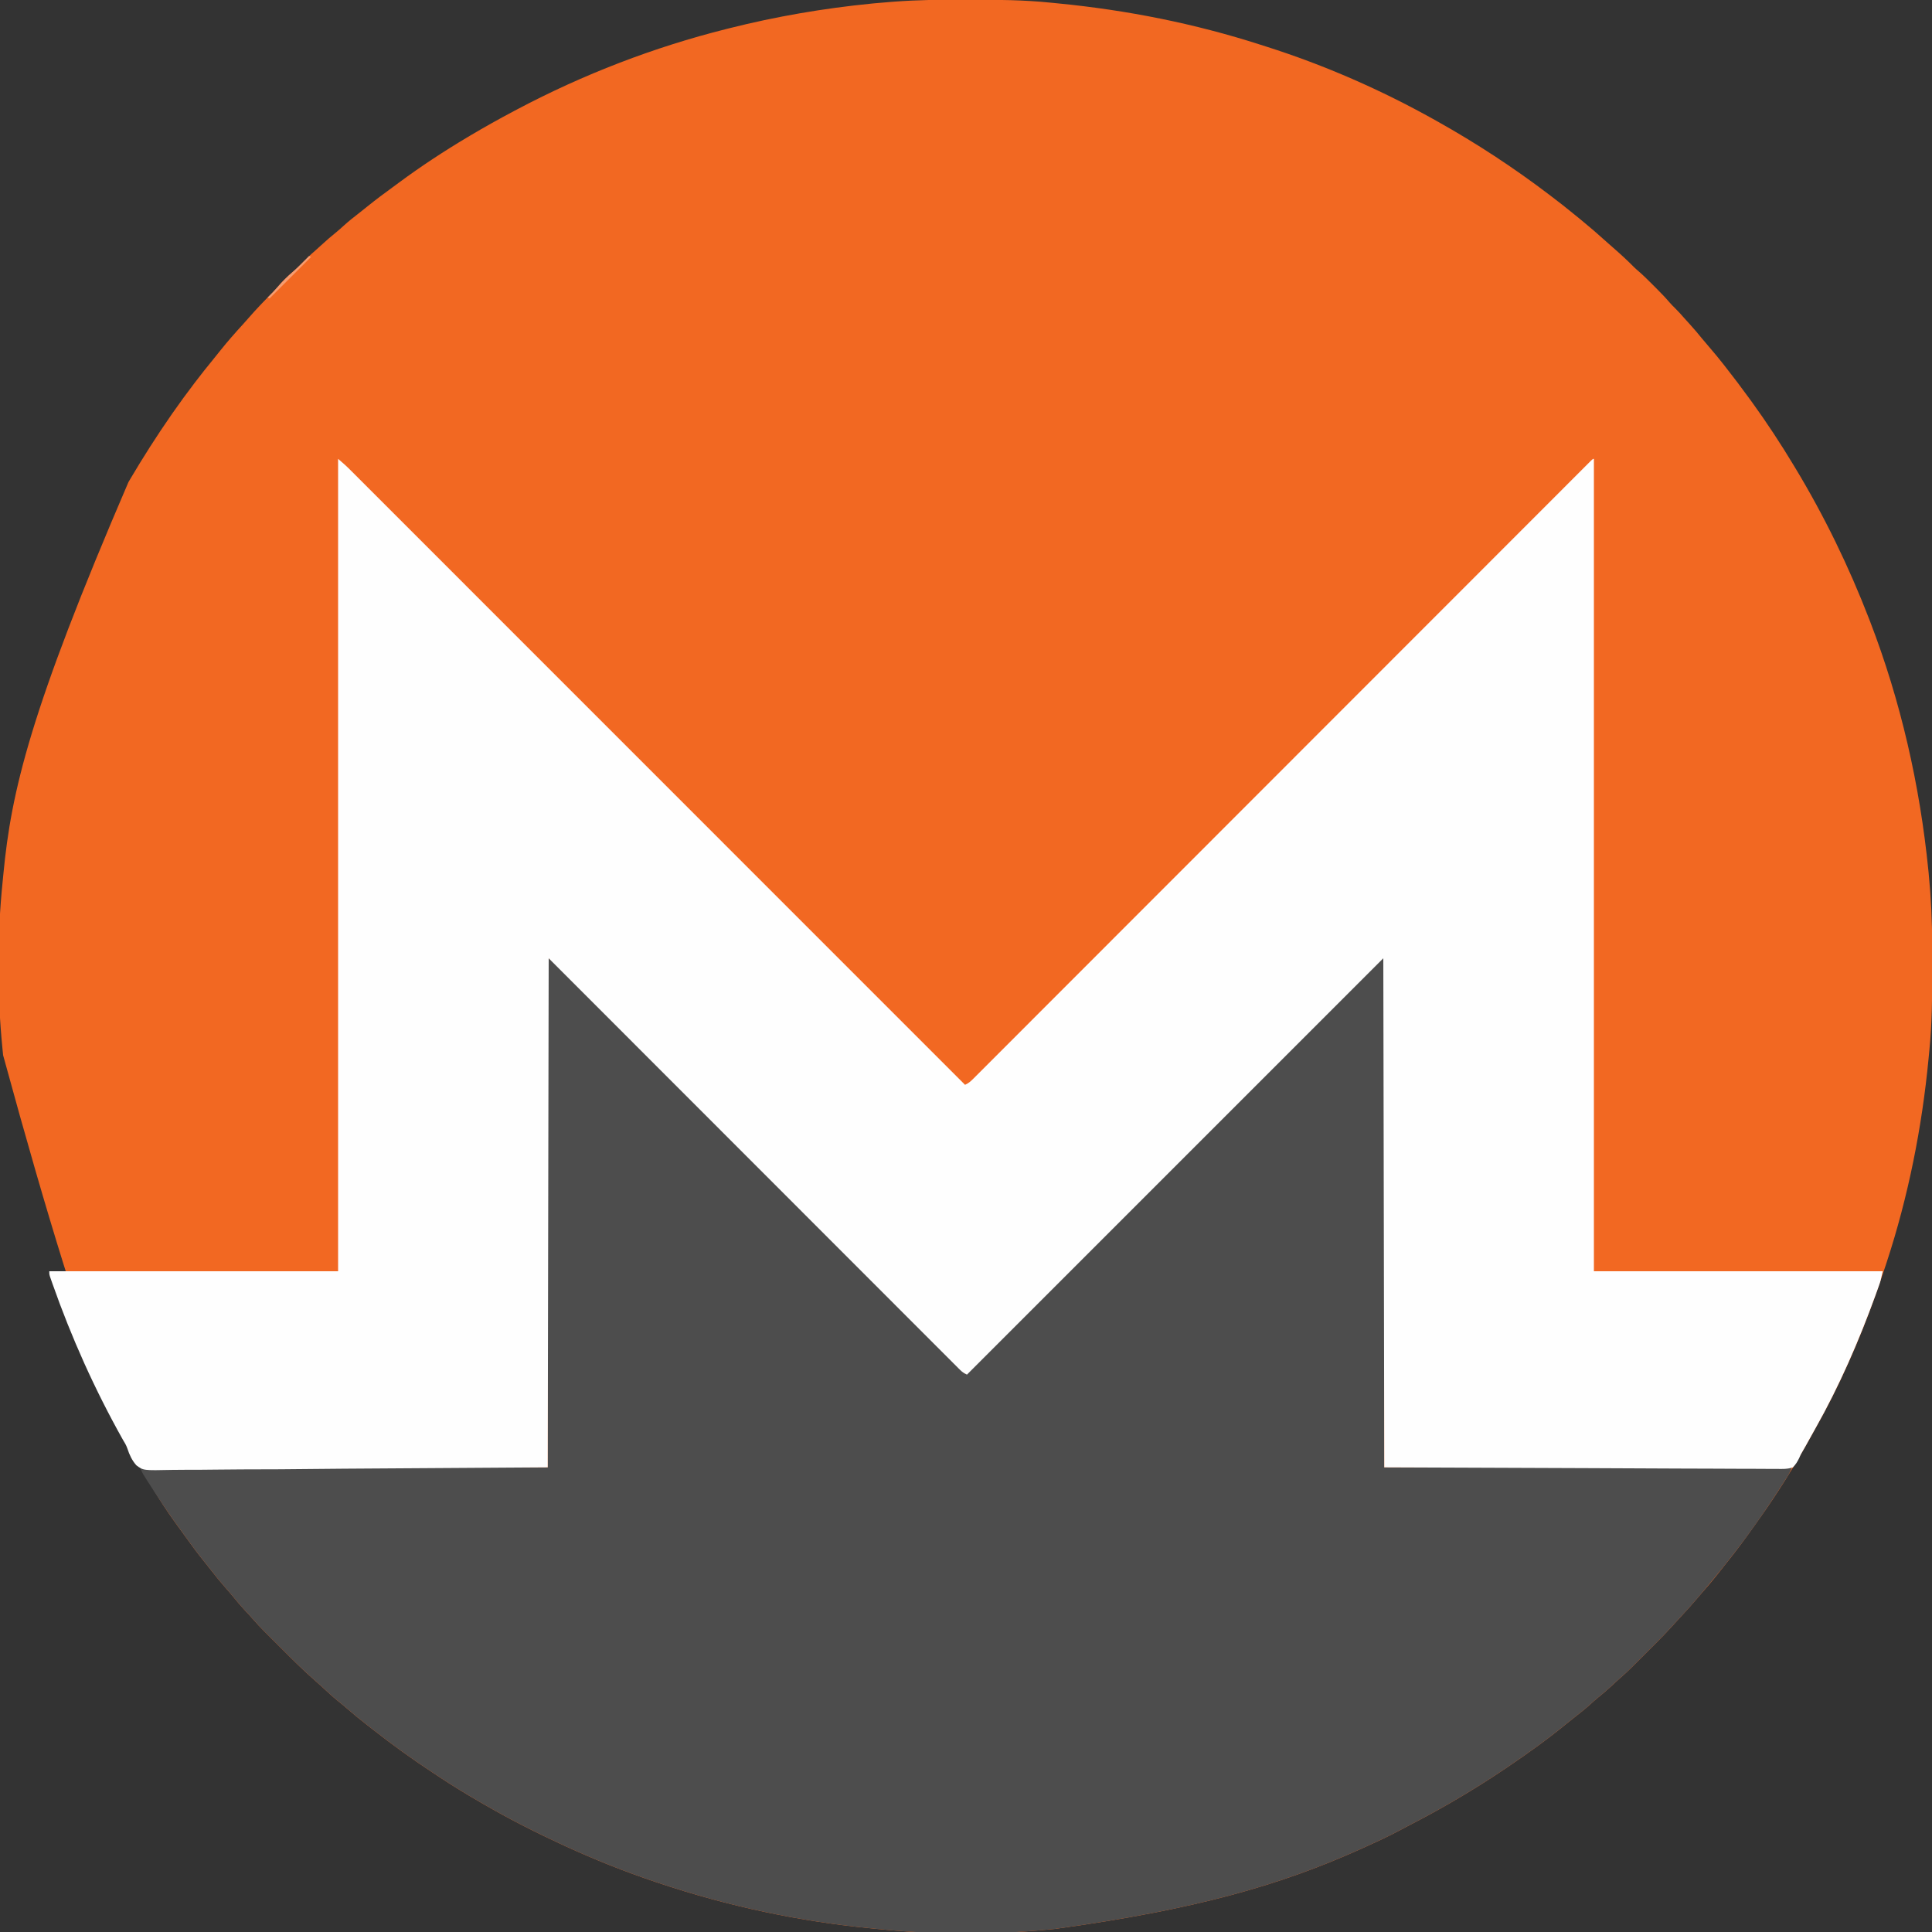 <?xml version="1.0" encoding="UTF-8"?>
<svg version="1.1" xmlns="http://www.w3.org/2000/svg" width="2000" height="2000">
<rect width="100%" height="100%" fill="#333333" stroke="none"/>
<path d="M0 0 C2.994 0.006 5.989 0.008 8.983 0.011 C36.462 0.046 63.829 0.248 91.19 3.062 C93.867 3.335 96.545 3.595 99.224 3.854 C170.382 10.793 240.54 24.715 308.624 46.651 C310.684 47.313 312.746 47.969 314.809 48.624 C375.034 67.79 433.567 93.442 488.7 124.318 C489.788 124.927 490.877 125.535 491.998 126.162 C531.89 148.54 570.28 173.637 606.7 201.318 C607.418 201.861 608.135 202.405 608.874 202.965 C617.623 209.591 626.255 216.309 634.7 223.318 C636.471 224.756 638.241 226.194 640.013 227.631 C649.371 235.291 658.525 243.187 667.481 251.314 C669.493 253.131 671.527 254.918 673.575 256.693 C680.919 263.098 688.145 269.648 694.962 276.613 C696.654 278.273 698.405 279.804 700.212 281.338 C705.125 285.613 709.726 290.193 714.319 294.806 C715.76 296.253 717.208 297.695 718.655 299.136 C723.366 303.844 727.941 308.618 732.276 313.676 C733.993 315.656 735.815 317.498 737.7 319.318 C740.893 322.468 743.872 325.73 746.794 329.131 C749.01 331.673 751.291 334.149 753.575 336.631 C757.641 341.088 761.493 345.671 765.282 350.365 C768.055 353.752 770.903 357.067 773.763 360.381 C778.539 365.93 783.188 371.551 787.7 377.318 C788.43 378.245 788.43 378.245 789.175 379.191 C798.256 390.727 807.086 402.429 815.7 414.318 C816.181 414.98 816.662 415.642 817.157 416.324 C832.596 437.655 847.13 459.757 860.7 482.318 C861.21 483.161 861.72 484.004 862.246 484.873 C892.347 534.71 917.729 587.028 938.7 641.318 C938.946 641.954 939.192 642.591 939.446 643.247 C971.357 726.018 991.169 813.168 999.95 901.381 C1000.027 902.144 1000.105 902.907 1000.184 903.693 C1000.769 909.562 1001.257 915.437 1001.7 921.318 C1001.831 923.042 1001.831 923.042 1001.964 924.802 C1003.706 948.588 1004.065 972.318 1004.018 996.163 C1004.013 999.114 1004.01 1002.066 1004.007 1005.017 C1003.971 1032.679 1003.708 1060.224 1000.953 1087.772 C1000.687 1090.452 1000.433 1093.132 1000.18 1095.813 C993.343 1167.526 979.171 1238.839 956.7 1307.318 C956.458 1308.061 956.216 1308.804 955.966 1309.569 C936.975 1367.812 913.337 1425.215 883.206 1478.64 C881.569 1481.551 879.956 1484.475 878.345 1487.4 C861.778 1517.385 843.613 1546.441 823.7 1574.318 C822.832 1575.544 821.965 1576.771 821.099 1577.998 C811.284 1591.866 801.263 1605.577 790.56 1618.775 C788.204 1621.679 785.902 1624.62 783.613 1627.577 C777.77 1635.11 771.591 1642.308 765.306 1649.474 C763.756 1651.254 762.224 1653.048 760.7 1654.849 C754.924 1661.675 749.001 1668.319 742.859 1674.818 C739.715 1678.145 736.631 1681.512 733.592 1684.934 C728.858 1690.199 723.927 1695.236 718.915 1700.236 C718.014 1701.138 717.114 1702.039 716.186 1702.968 C714.297 1704.857 712.408 1706.746 710.516 1708.632 C708.114 1711.029 705.716 1713.43 703.319 1715.833 C700.999 1718.157 698.676 1720.478 696.353 1722.799 C695.079 1724.075 695.079 1724.075 693.779 1725.378 C689.453 1729.687 685.066 1733.857 680.427 1737.829 C677.673 1740.204 675.039 1742.705 672.388 1745.193 C667.514 1749.732 662.497 1754.012 657.302 1758.181 C654.75 1760.277 652.317 1762.458 649.888 1764.693 C645.515 1768.673 640.958 1772.332 636.29 1775.953 C632.425 1778.953 628.611 1782.008 624.828 1785.112 C605.594 1800.895 585.297 1815.374 564.7 1829.318 C564.107 1829.721 563.515 1830.123 562.904 1830.538 C544.271 1843.166 525.189 1855.061 505.7 1866.318 C504.766 1866.858 503.831 1867.398 502.868 1867.955 C490.411 1875.129 477.81 1881.971 465.032 1888.556 C461.824 1890.21 458.631 1891.884 455.462 1893.611 C442.191 1900.837 428.468 1907.108 414.7 1913.318 C413.523 1913.849 412.346 1914.381 411.133 1914.928 C329.342 1951.609 242.351 1976.947 96.034 1997.105 C93.707 1997.317 91.383 1997.543 89.058 1997.771 C32.383 2003.232 -27.108 2003.202 -83.766 1997.568 C-86.411 1997.307 -89.057 1997.06 -91.703 1996.814 C-167.835 1989.667 -242.828 1973.656 -315.3 1949.318 C-316.052 1949.066 -316.804 1948.814 -317.579 1948.554 C-349.483 1937.828 -380.731 1925.406 -411.3 1911.318 C-411.955 1911.017 -412.61 1910.715 -413.285 1910.405 C-440.596 1897.835 -467.253 1884.359 -493.3 1869.318 C-494.44 1868.663 -495.58 1868.008 -496.755 1867.333 C-512.491 1858.285 -527.929 1848.92 -543.029 1838.834 C-544.908 1837.58 -546.792 1836.335 -548.683 1835.099 C-570.16 1820.98 -591.035 1805.853 -611.222 1789.951 C-613.158 1788.429 -615.102 1786.918 -617.05 1785.412 C-623.606 1780.328 -629.99 1775.09 -636.26 1769.657 C-639.742 1766.641 -643.269 1763.703 -646.862 1760.818 C-652.231 1756.463 -657.269 1751.798 -662.319 1747.084 C-664.566 1744.989 -666.845 1742.945 -669.175 1740.943 C-682.203 1729.629 -694.384 1717.393 -706.564 1705.184 C-709.32 1702.423 -712.081 1699.667 -714.843 1696.912 C-716.62 1695.133 -718.398 1693.355 -720.175 1691.576 C-720.988 1690.764 -721.802 1689.953 -722.64 1689.116 C-726.851 1684.889 -730.913 1680.59 -734.797 1676.059 C-737.178 1673.301 -739.683 1670.662 -742.175 1668.006 C-746.614 1663.234 -750.816 1658.336 -754.897 1653.252 C-757.749 1649.769 -760.708 1646.39 -763.675 1643.006 C-768.838 1637.094 -773.758 1631.039 -778.562 1624.834 C-780.411 1622.445 -782.289 1620.084 -784.194 1617.74 C-791.365 1608.917 -798.085 1599.836 -804.681 1590.577 C-806.231 1588.414 -807.8 1586.266 -809.378 1584.123 C-858.143 1517.731 -897.071 1444.205 -993.087 1092.617 C-993.297 1090.345 -993.523 1088.076 -993.753 1085.806 C-999.397 1029.197 -999.362 969.402 -993.553 912.809 C-993.285 910.171 -993.031 907.531 -992.78 904.891 C-984.602 819.79 -965.583 736.946 -863.3 499.318 C-862.721 498.336 -862.143 497.354 -861.546 496.343 C-848.228 473.811 -834.221 451.822 -819.3 430.318 C-818.761 429.541 -818.222 428.763 -817.667 427.962 C-810.443 417.57 -802.961 407.391 -795.3 397.318 C-794.875 396.757 -794.45 396.195 -794.012 395.617 C-787.953 387.614 -781.679 379.804 -775.327 372.033 C-772.937 369.107 -770.579 366.158 -768.237 363.193 C-760.692 353.741 -752.696 344.667 -744.522 335.756 C-742.626 333.675 -740.766 331.572 -738.925 329.443 C-731.198 320.574 -723.125 312.078 -714.761 303.81 C-712.032 301.047 -709.498 298.164 -706.972 295.216 C-702.839 290.524 -698.368 286.187 -693.612 282.131 C-689.816 278.874 -686.314 275.372 -682.8 271.818 C-678.779 267.757 -674.738 263.815 -670.378 260.115 C-668.219 258.248 -666.124 256.319 -664.032 254.377 C-658.819 249.539 -653.48 244.95 -647.937 240.49 C-645.376 238.38 -642.929 236.189 -640.487 233.943 C-635.519 229.422 -630.292 225.307 -624.987 221.193 C-621.939 218.828 -618.934 216.414 -615.938 213.984 C-607.367 207.045 -598.536 200.492 -589.617 194.009 C-587.521 192.479 -585.436 190.935 -583.355 189.384 C-560.579 172.532 -536.643 156.806 -512.3 142.318 C-511.374 141.765 -510.448 141.213 -509.495 140.643 C-494.642 131.804 -479.575 123.404 -464.3 115.318 C-462.636 114.435 -462.636 114.435 -460.938 113.533 C-392.397 77.261 -319.532 49.192 -244.3 30.318 C-243.544 30.127 -242.787 29.936 -242.008 29.739 C-193.294 17.445 -143.803 8.93 -93.8 4.006 C-92.665 3.892 -92.665 3.892 -91.507 3.777 C-85.777 3.215 -80.041 2.752 -74.3 2.318 C-73.193 2.232 -72.086 2.146 -70.945 2.057 C-47.297 0.266 -23.708 -0.045 0 0 Z " fill="#F26822" transform="translate(996.3,-0.318)"/>
<path d="M0 0 C7.875 6.75 7.875 6.75 10.595 9.47 C11.219 10.093 11.844 10.716 12.488 11.357 C13.152 12.023 13.815 12.689 14.499 13.376 C15.224 14.1 15.95 14.825 16.698 15.571 C19.126 17.997 21.551 20.427 23.976 22.856 C25.735 24.615 27.494 26.373 29.254 28.131 C33.077 31.952 36.899 35.775 40.719 39.6 C46.4 45.287 52.083 50.97 57.767 56.654 C67.33 66.215 76.89 75.778 86.448 85.343 C95.912 94.812 105.376 104.28 114.841 113.747 C115.43 114.335 116.019 114.924 116.625 115.531 C119.615 118.521 122.605 121.511 125.595 124.501 C146.768 145.676 167.938 166.854 189.108 188.032 C209.672 208.606 230.238 229.179 250.805 249.75 C251.439 250.384 252.073 251.018 252.726 251.672 C259.094 258.041 265.461 264.409 271.829 270.778 C284.8 283.752 297.771 296.726 310.742 309.699 C311.338 310.296 311.935 310.893 312.549 311.507 C352.368 351.336 392.184 391.168 432 431 C434.917 429.681 436.988 428.261 439.246 426.001 C439.87 425.381 440.494 424.762 441.136 424.124 C441.814 423.441 442.491 422.758 443.189 422.054 C443.918 421.327 444.647 420.601 445.397 419.852 C447.857 417.397 450.309 414.935 452.761 412.473 C454.533 410.701 456.305 408.93 458.078 407.159 C461.941 403.298 465.8 399.434 469.657 395.568 C475.393 389.818 481.134 384.074 486.876 378.331 C496.535 368.671 506.19 359.007 515.841 349.339 C525.401 339.765 534.962 330.193 544.527 320.624 C545.121 320.03 545.715 319.435 546.328 318.822 C549.346 315.803 552.364 312.783 555.382 309.764 C576.77 288.366 598.154 266.965 619.535 245.561 C620.829 244.266 622.122 242.971 623.416 241.676 C624.056 241.035 624.697 240.393 625.358 239.732 C628.6 236.486 631.842 233.24 635.084 229.995 C635.727 229.351 636.37 228.707 637.033 228.044 C651.973 213.088 666.914 198.133 681.856 183.179 C682.496 182.538 683.136 181.897 683.796 181.237 C698.401 166.619 713.008 152.001 727.615 137.385 C728.535 136.464 728.535 136.464 729.474 135.525 C734.99 130.005 740.507 124.486 746.023 118.966 C759.8 105.182 773.575 91.396 787.346 77.607 C796.939 68.001 806.534 58.397 816.131 48.794 C821.841 43.081 827.548 37.367 833.254 31.651 C837.502 27.395 841.753 23.142 846.005 18.89 C847.734 17.16 849.462 15.429 851.189 13.697 C853.52 11.361 855.854 9.027 858.188 6.694 C859.215 5.663 859.215 5.663 860.262 4.61 C864.886 0 864.886 0 866 0 C866 174.24 866 348.48 866 528 C1005.26 528 1144.52 528 1288 528 C1286.64 531.4 1285.565 533.918 1283.672 536.906 C1283.209 537.639 1282.747 538.372 1282.27 539.127 C1281.768 539.91 1281.267 540.693 1280.75 541.5 C1279.957 542.745 1279.957 542.745 1279.148 544.016 C1261.088 572.251 1241.927 599.808 1221 626 C1220.294 626.889 1219.587 627.779 1218.859 628.695 C1210.888 638.707 1202.739 648.563 1194.441 658.304 C1192.998 660.002 1191.561 661.706 1190.125 663.41 C1184.313 670.28 1178.34 676.96 1172.159 683.5 C1169.015 686.826 1165.931 690.194 1162.892 693.615 C1158.158 698.881 1153.227 703.918 1148.215 708.918 C1147.314 709.819 1146.414 710.721 1145.486 711.65 C1143.597 713.539 1141.708 715.428 1139.816 717.314 C1137.414 719.711 1135.016 722.112 1132.619 724.515 C1130.299 726.839 1127.976 729.16 1125.652 731.48 C1124.803 732.332 1123.954 733.183 1123.079 734.06 C1118.753 738.369 1114.365 742.539 1109.727 746.511 C1106.973 748.886 1104.339 751.387 1101.688 753.875 C1096.814 758.413 1091.797 762.693 1086.602 766.863 C1084.05 768.959 1081.617 771.14 1079.188 773.375 C1074.815 777.355 1070.258 781.013 1065.59 784.635 C1061.724 787.635 1057.911 790.69 1054.128 793.794 C1034.894 809.577 1014.597 824.056 994 838 C993.407 838.403 992.814 838.805 992.204 839.22 C973.571 851.848 954.489 863.743 935 875 C934.065 875.54 933.131 876.08 932.168 876.637 C919.711 883.811 907.11 890.653 894.332 897.238 C891.124 898.892 887.931 900.566 884.762 902.293 C871.491 909.519 857.768 915.79 844 922 C842.823 922.531 841.646 923.063 840.433 923.61 C758.642 960.291 671.65 985.629 525.334 1005.787 C523.007 1005.999 520.682 1006.225 518.357 1006.453 C461.683 1011.914 402.192 1011.884 345.534 1006.25 C342.889 1005.989 340.243 1005.742 337.597 1005.496 C261.465 998.349 186.472 982.338 114 958 C113.248 957.748 112.496 957.496 111.721 957.236 C79.817 946.51 48.569 934.088 18 920 C17.345 919.699 16.689 919.397 16.014 919.087 C-11.297 906.517 -37.954 893.041 -64 878 C-65.14 877.345 -66.28 876.69 -67.455 876.015 C-83.191 866.967 -98.629 857.602 -113.729 847.516 C-115.608 846.262 -117.492 845.017 -119.383 843.781 C-140.86 829.662 -161.735 814.535 -181.922 798.633 C-183.858 797.111 -185.802 795.6 -187.75 794.094 C-194.306 789.01 -200.69 783.772 -206.96 778.339 C-210.442 775.323 -213.97 772.385 -217.562 769.5 C-222.931 765.145 -227.969 760.48 -233.02 755.766 C-235.266 753.671 -237.545 751.627 -239.875 749.625 C-252.903 738.311 -265.084 726.075 -277.264 713.866 C-280.02 711.105 -282.781 708.349 -285.543 705.594 C-287.321 703.815 -289.098 702.037 -290.875 700.258 C-291.689 699.446 -292.502 698.635 -293.341 697.798 C-297.551 693.57 -301.614 689.272 -305.497 684.741 C-307.878 681.983 -310.383 679.344 -312.875 676.688 C-317.315 671.916 -321.517 667.018 -325.598 661.934 C-328.45 658.451 -331.408 655.072 -334.375 651.688 C-339.538 645.776 -344.458 639.721 -349.262 633.516 C-351.111 631.127 -352.989 628.766 -354.895 626.422 C-362.065 617.599 -368.786 608.518 -375.381 599.259 C-376.931 597.096 -378.5 594.948 -380.078 592.805 C-392.386 576.047 -403.838 558.663 -415 541.125 C-415.486 540.365 -415.972 539.605 -416.473 538.823 C-417.136 537.77 -417.136 537.77 -417.812 536.695 C-418.19 536.097 -418.568 535.499 -418.957 534.883 C-420.172 532.689 -421.068 530.329 -422 528 C-282.74 528 -143.48 528 0 528 C0 353.76 0 179.52 0 0 Z " fill="#4D4D4D" transform="translate(567,991)"/>
<path d="M0 0 C4.187 3.589 8.121 6.997 11.986 10.862 C12.441 11.315 12.895 11.769 13.364 12.236 C14.874 13.743 16.381 15.254 17.888 16.765 C18.991 17.867 20.094 18.969 21.197 20.07 C24.229 23.099 27.258 26.132 30.287 29.165 C33.582 32.463 36.88 35.758 40.177 39.054 C45.956 44.831 51.733 50.61 57.509 56.39 C66.098 64.985 74.69 73.577 83.282 82.168 C97.735 96.62 112.186 111.075 126.636 125.53 C140.944 139.845 155.254 154.158 169.565 168.47 C170.455 169.36 171.344 170.249 172.261 171.166 C176.778 175.684 181.296 180.202 185.813 184.72 C217.818 216.726 249.819 248.735 281.82 280.745 C289.576 288.503 297.332 296.261 305.087 304.019 C305.568 304.5 306.05 304.981 306.545 305.477 C328.909 327.847 351.274 350.216 373.64 372.585 C375.092 374.037 376.544 375.49 377.996 376.942 C387.62 386.566 397.243 396.191 406.866 405.815 C426.47 425.422 446.074 445.028 465.678 464.635 C466.579 465.537 467.48 466.438 468.409 467.367 C528.608 527.576 588.804 587.788 649 648 C652.592 646.476 654.891 644.358 657.638 641.609 C659.04 640.214 659.04 640.214 660.47 638.79 C661.506 637.748 662.542 636.707 663.578 635.665 C664.684 634.561 665.79 633.457 666.896 632.353 C669.953 629.301 673.004 626.244 676.054 623.185 C679.366 619.865 682.684 616.551 686.001 613.236 C691.82 607.419 697.635 601.599 703.448 595.777 C712.091 587.119 720.741 578.467 729.391 569.816 C743.941 555.265 758.486 540.71 773.029 526.152 C787.433 511.732 801.84 497.315 816.25 482.901 C817.145 482.005 818.04 481.11 818.963 480.187 C823.509 475.64 828.055 471.093 832.601 466.545 C864.333 434.804 896.062 403.058 927.787 371.31 C929.248 369.848 930.709 368.386 932.17 366.924 C934.12 364.972 936.071 363.02 938.021 361.069 C942.417 356.669 946.814 352.27 951.21 347.87 C952.188 346.891 953.167 345.912 954.145 344.933 C976.656 322.405 999.169 299.879 1021.682 277.354 C1023.143 275.891 1024.604 274.429 1026.066 272.967 C1048.068 250.952 1070.072 228.938 1092.076 206.924 C1093 206 1093.924 205.076 1094.876 204.123 C1103.186 195.81 1111.495 187.497 1119.805 179.184 C1140.559 158.423 1161.311 137.66 1182.059 116.894 C1196.515 102.426 1210.972 87.96 1225.43 73.495 C1234.032 64.89 1242.633 56.283 1251.231 47.674 C1256.963 41.935 1262.697 36.198 1268.433 30.462 C1271.708 27.186 1274.983 23.91 1278.255 20.631 C1281.225 17.656 1284.197 14.683 1287.171 11.712 C1288.246 10.636 1289.321 9.56 1290.395 8.483 C1291.84 7.033 1293.289 5.586 1294.738 4.14 C1295.543 3.334 1296.348 2.529 1297.178 1.698 C1299 0 1299 0 1300 0 C1300 277.53 1300 555.06 1300 841 C1398.67 841 1497.34 841 1599 841 C1596.745 851.149 1596.745 851.149 1595.109 855.773 C1594.737 856.827 1594.365 857.88 1593.982 858.965 C1593.575 860.09 1593.169 861.216 1592.75 862.375 C1592.096 864.191 1592.096 864.191 1591.428 866.043 C1574.35 913.081 1554.128 959.662 1529.532 1003.278 C1527.819 1006.322 1526.126 1009.377 1524.434 1012.434 C1523.206 1014.644 1521.978 1016.853 1520.75 1019.062 C1520.195 1020.062 1519.641 1021.061 1519.07 1022.09 C1518.002 1023.998 1516.915 1025.895 1515.805 1027.778 C1513.948 1030.972 1513.948 1030.972 1512.514 1034.371 C1510.601 1038.284 1509.04 1040.863 1506 1044 C1500.34 1045.921 1494.901 1045.706 1488.979 1045.563 C1487.232 1045.569 1485.484 1045.58 1483.737 1045.597 C1478.933 1045.626 1474.132 1045.574 1469.328 1045.509 C1464.07 1045.452 1458.812 1045.471 1453.553 1045.481 C1443.346 1045.487 1433.14 1045.427 1422.933 1045.344 C1411.126 1045.25 1399.321 1045.24 1387.514 1045.23 C1356.342 1045.162 1325.171 1044.98 1294 1044.812 C1224.37 1044.544 1154.74 1044.276 1083 1044 C1082.505 783.135 1082.505 783.135 1082 517 C939.77 659.23 797.54 801.46 651 948 C647.725 946.362 646.202 945.452 643.752 943.001 C643.129 942.381 642.505 941.762 641.862 941.124 C640.845 940.099 640.845 940.099 639.808 939.054 C639.079 938.327 638.35 937.601 637.599 936.852 C635.139 934.397 632.686 931.935 630.232 929.473 C628.46 927.701 626.687 925.93 624.914 924.159 C621.049 920.298 617.188 916.434 613.329 912.568 C607.591 906.818 601.848 901.074 596.104 895.331 C586.441 885.671 576.783 876.007 567.128 866.339 C557.566 856.765 548.001 847.193 538.434 837.624 C537.84 837.03 537.245 836.435 536.633 835.822 C533.614 832.803 530.595 829.783 527.576 826.764 C506.183 805.367 484.795 783.965 463.41 762.561 C442.632 741.764 421.852 720.97 401.069 700.179 C399.762 698.872 398.456 697.565 397.149 696.258 C386.534 685.638 375.918 675.018 365.302 664.398 C316.195 615.272 267.098 566.135 218 517 C217.67 690.91 217.34 864.82 217 1044 C147.473 1044.454 77.946 1044.908 6.312 1045.375 C-26.635 1045.675 -26.635 1045.675 -60.249 1045.982 C-87.041 1046.081 -87.041 1046.081 -99.577 1046.1 C-108.347 1046.12 -117.114 1046.201 -125.883 1046.323 C-135.998 1046.463 -146.11 1046.526 -156.227 1046.496 C-161.402 1046.483 -166.571 1046.503 -171.746 1046.623 C-201.635 1047.28 -201.635 1047.28 -208.887 1041.831 C-213.418 1036.681 -215.993 1031.047 -218.114 1024.574 C-219.306 1021.112 -220.988 1018.279 -222.918 1015.176 C-251.893 963.523 -276.038 909.741 -295.688 853.875 C-296.197 852.434 -296.197 852.434 -296.716 850.965 C-297.02 850.087 -297.324 849.209 -297.637 848.305 C-297.902 847.541 -298.167 846.778 -298.44 845.992 C-299 844 -299 844 -299 841 C-200.33 841 -101.66 841 0 841 C0 563.47 0 285.94 0 0 Z " fill="#FEFEFE" transform="translate(350,475)"/>
<path d="M0 0 C0.66 0.33 1.32 0.66 2 1 C-12.19 15.19 -26.38 29.38 -41 44 C-41.66 43.67 -42.32 43.34 -43 43 C-42.576 42.587 -42.152 42.175 -41.715 41.75 C-38.535 38.619 -35.471 35.447 -32.562 32.062 C-27.837 26.598 -22.81 21.502 -17.312 16.812 C-11.204 11.573 -5.648 5.725 0 0 Z " fill="#F69C70" transform="translate(320,265)"/>
</svg>
